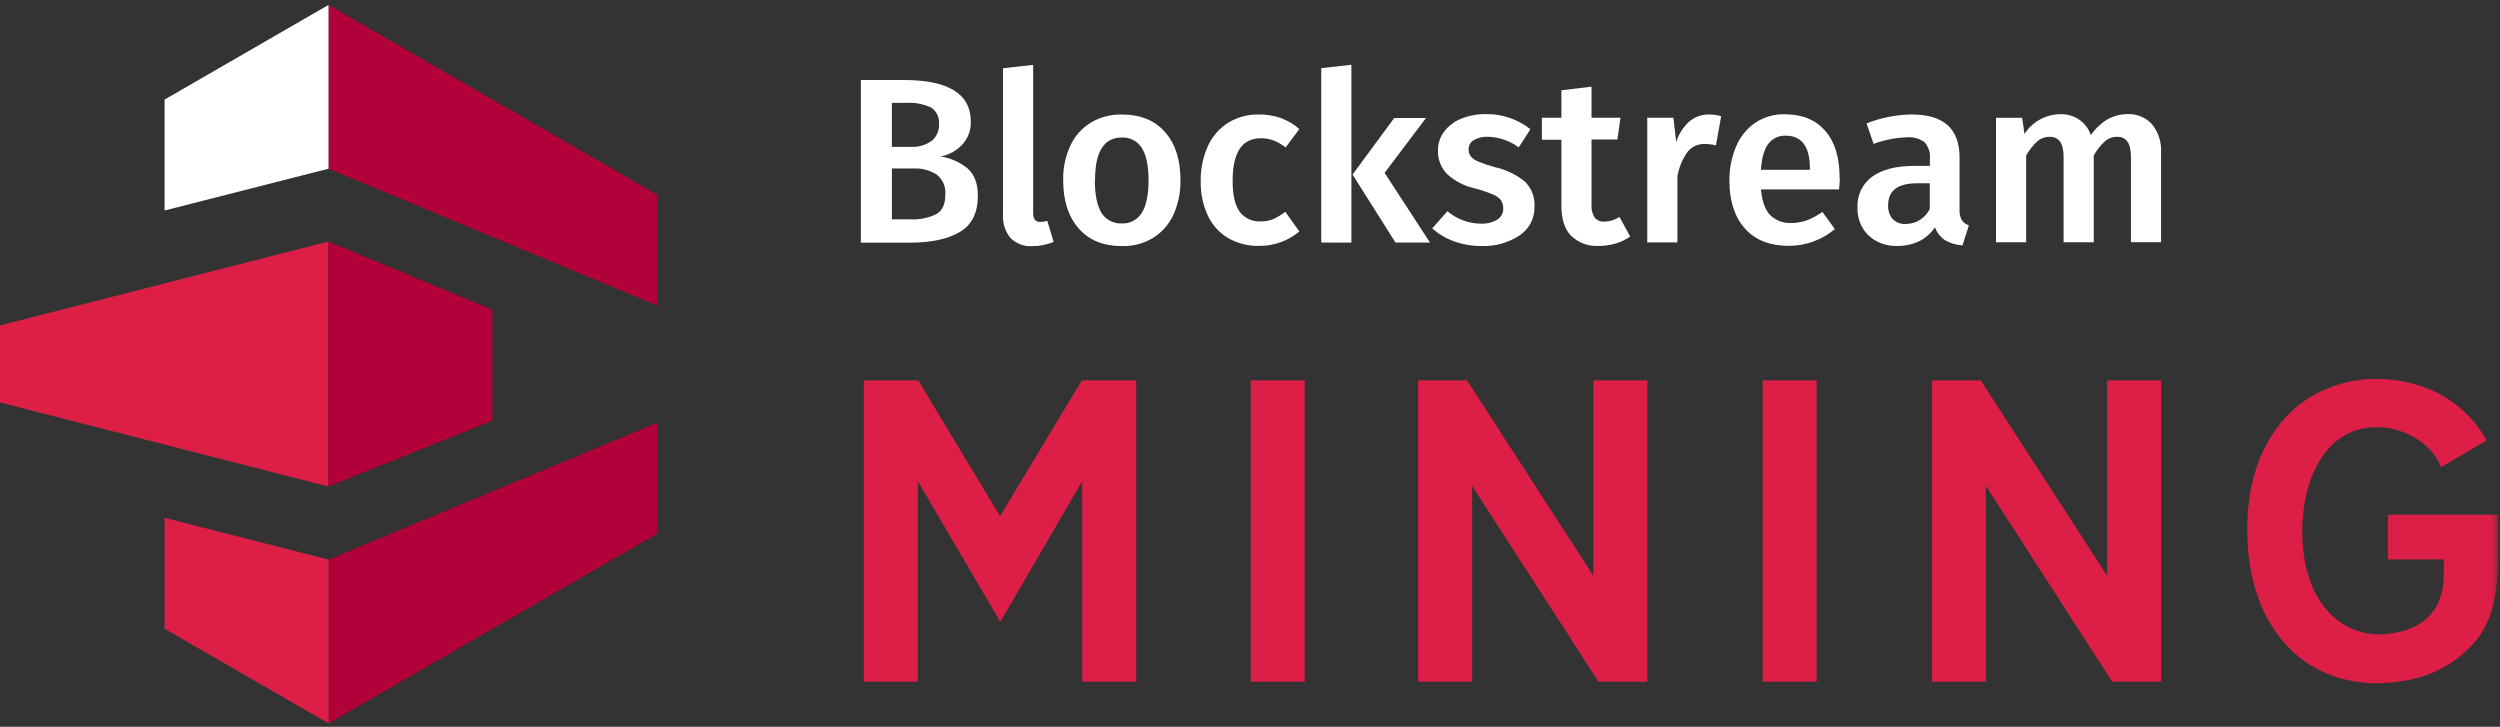 <?xml version="1.0" encoding="UTF-8"?>
<svg width="399px" height="116px" viewBox="0 0 399 116" version="1.1" xmlns="http://www.w3.org/2000/svg" xmlns:xlink="http://www.w3.org/1999/xlink">
    <rect x="0" y="0" width="399" height="116" fill="#333333" stroke="none"/>
    <title>brand/logo-products/mining</title>
    <defs>
        <polygon id="path-1" points="0 116.071 398.663 116.071 398.663 1.4 0 1.4"></polygon>
    </defs>
    <g id="Unified-Headers" stroke="none" stroke-width="1" fill="none" fill-rule="evenodd">
        <g id="Assets" transform="translate(-790, -531)">
            <g id="brand/products/logos/mining" transform="translate(790, 530)">
                <g id="Group-38" transform="translate(0, -0)">
                    <polygon id="Fill-1" fill="#B2003B" points="52.431 1.785 52.431 27.924 104.849 49.753 104.849 32.049"></polygon>
                    <polygon id="Fill-2" fill="#FFFFFF" points="52.431 1.785 26.267 16.892 26.267 34.596 52.431 27.924"></polygon>
                    <polygon id="Fill-3" fill="#B2003B" points="52.439 90.318 52.439 116.457 104.857 86.193 104.857 68.487"></polygon>
                    <polygon id="Fill-4" fill="#DD1F48" points="26.274 101.351 52.44 116.456 52.44 90.319 26.274 83.646"></polygon>
                    <polygon id="Fill-5" fill="#DD1F48" points="0 52.942 0 65.23 52.418 78.647 52.418 39.546"></polygon>
                    <polygon id="Fill-6" fill="#B2003B" points="52.418 78.647 78.581 68.14 78.581 50.434 52.418 39.545"></polygon>
                    <g id="Group-37" transform="translate(0, 0.385)">
                        <path d="M149.433,34.798 C150.395,34.244 150.883,33.207 150.876,31.675 C150.986,30.446 150.468,29.246 149.501,28.485 C148.39,27.775 147.084,27.434 145.767,27.507 L142.345,27.507 L142.345,35.625 L145.236,35.625 C146.681,35.705 148.126,35.421 149.433,34.798 L149.433,34.798 Z M142.345,24.05 L145.386,24.05 C146.551,24.116 147.699,23.793 148.656,23.132 C149.479,22.475 149.927,21.455 149.859,20.405 C149.961,19.366 149.477,18.355 148.606,17.784 C147.383,17.203 146.029,16.946 144.677,17.037 L142.347,17.037 L142.347,24.05 L142.345,24.05 Z M154.429,27.5 C155.511,28.455 156.067,29.912 156.067,31.862 C156.067,34.566 155.111,36.492 153.206,37.628 C151.302,38.766 148.634,39.339 145.206,39.348 L137.393,39.348 L137.393,13.382 L144.188,13.382 C151.349,13.382 154.931,15.585 154.936,19.992 C154.992,21.373 154.492,22.719 153.547,23.726 C152.627,24.687 151.431,25.339 150.126,25.593 C151.706,25.83 153.195,26.487 154.429,27.5 L154.429,27.5 Z" id="Fill-7" fill="#FFFFFF"></path>
                        <path d="M165.147,35.672 C165.359,35.925 165.684,36.059 166.013,36.031 C166.397,36.031 166.779,35.968 167.141,35.843 L168.159,39.227 C167.073,39.677 165.911,39.906 164.738,39.898 C163.454,39.982 162.198,39.513 161.284,38.607 C160.413,37.547 159.982,36.195 160.082,34.827 L160.082,11.5 L164.891,10.97 L164.891,34.489 C164.861,34.9 164.95,35.311 165.147,35.672" id="Fill-9" fill="#FFFFFF"></path>
                        <path d="M174.74,29.374 C174.74,31.725 175.099,33.466 175.808,34.602 C176.499,35.7 177.731,36.343 179.025,36.275 C180.325,36.343 181.556,35.691 182.231,34.581 C182.949,33.454 183.308,31.725 183.308,29.397 C183.308,27.066 182.949,25.343 182.231,24.229 C181.552,23.138 180.34,22.5 179.058,22.563 C176.193,22.549 174.765,24.82 174.77,29.375 L174.74,29.375 L174.74,29.374 Z M185.941,21.697 C187.586,23.554 188.404,26.113 188.399,29.375 C188.441,31.27 188.058,33.152 187.279,34.879 C186.586,36.402 185.463,37.688 184.045,38.575 C182.543,39.484 180.809,39.94 179.056,39.891 C176.12,39.891 173.825,38.966 172.177,37.097 C170.527,35.229 169.683,32.661 169.683,29.374 C169.643,27.484 170.027,25.611 170.811,23.891 C171.504,22.372 172.632,21.091 174.05,20.209 C175.566,19.302 177.306,18.847 179.07,18.893 C182.013,18.895 184.3,19.82 185.941,21.697 L185.941,21.697 Z" id="Fill-11" fill="#FFFFFF"></path>
                        <path d="M204.42,19.448 C205.502,19.851 206.502,20.448 207.37,21.21 L205.19,24.146 C204.608,23.687 203.965,23.314 203.277,23.04 C202.617,22.796 201.915,22.674 201.208,22.681 C198.22,22.681 196.727,24.951 196.727,29.487 C196.727,31.787 197.115,33.444 197.893,34.46 C198.684,35.469 199.92,36.026 201.201,35.953 C201.876,35.965 202.545,35.846 203.174,35.603 C203.876,35.29 204.534,34.892 205.138,34.415 L207.379,37.565 C205.576,39.067 203.301,39.88 200.958,39.858 C199.22,39.901 197.506,39.467 195.997,38.605 C194.584,37.76 193.458,36.512 192.765,35.019 C191.976,33.297 191.59,31.421 191.636,29.53 C191.597,27.612 191.983,25.71 192.765,23.956 C193.449,22.422 194.572,21.122 195.99,20.223 C197.467,19.31 199.177,18.846 200.911,18.887 C202.104,18.871 203.292,19.06 204.42,19.448" id="Fill-13" fill="#FFFFFF"></path>
                        <path d="M228.226,39.323 L222.713,39.323 L215.87,28.47 L222.518,19.448 L227.592,19.448 L220.979,28.202 L228.226,39.323 Z M210.874,39.323 L210.874,11.488 L215.684,10.955 L215.684,39.339 L210.874,39.323 Z" id="Fill-15" fill="#FFFFFF"></path>
                        <path d="M244.26,21.241 L242.387,24.132 C240.968,23.086 239.264,22.495 237.503,22.443 C236.698,22.396 235.894,22.586 235.194,22.989 C234.689,23.293 234.382,23.845 234.387,24.438 C234.373,24.839 234.489,25.236 234.723,25.564 C235.055,25.941 235.476,26.23 235.948,26.409 C236.794,26.761 237.667,27.055 238.555,27.289 C240.309,27.668 241.951,28.45 243.35,29.573 C244.421,30.616 244.989,32.07 244.903,33.562 C244.968,35.42 244.06,37.175 242.507,38.195 C240.737,39.362 238.648,39.95 236.53,39.875 C235.001,39.9 233.487,39.646 232.05,39.129 C230.771,38.668 229.593,37.966 228.576,37.066 L231.012,34.327 C232.505,35.593 234.394,36.296 236.351,36.312 C237.259,36.354 238.159,36.132 238.942,35.679 C239.546,35.327 239.917,34.68 239.914,33.982 C239.941,33.489 239.817,33 239.564,32.579 C239.226,32.163 238.787,31.843 238.285,31.654 C237.351,31.27 236.389,30.945 235.41,30.684 C233.735,30.323 232.189,29.525 230.93,28.368 C229.968,27.368 229.453,26.02 229.501,24.634 C229.485,23.561 229.819,22.509 230.459,21.646 C231.153,20.723 232.091,20.009 233.16,19.579 C234.428,19.059 235.787,18.805 237.157,18.83 C239.734,18.786 242.243,19.641 244.26,21.241" id="Fill-17" fill="#FFFFFF"></path>
                        <path d="M257.817,39.494 C256.958,39.741 256.069,39.867 255.174,39.867 C253.51,39.971 251.881,39.362 250.692,38.196 C249.669,37.114 249.199,35.499 249.199,33.369 L249.199,22.914 L246.085,22.914 L246.085,19.41 L249.199,19.41 L249.199,15.019 L254.008,14.451 L254.008,19.41 L258.624,19.41 L258.147,22.876 L254.008,22.876 L254.008,33.244 C253.942,33.98 254.119,34.716 254.508,35.342 C254.906,35.799 255.501,36.039 256.108,35.985 C256.951,35.958 257.769,35.701 258.474,35.239 L260.169,38.362 C259.455,38.867 258.662,39.251 257.817,39.494" id="Fill-19" fill="#FFFFFF"></path>
                        <path d="M274.696,19.163 L273.868,23.817 C273.289,23.671 272.694,23.596 272.098,23.594 C271.025,23.549 269.996,24.017 269.326,24.856 C268.51,26.017 267.959,27.344 267.714,28.742 L267.714,39.303 L262.903,39.303 L262.903,19.41 L267.078,19.41 L267.526,23.324 C267.896,22.058 268.612,20.917 269.589,20.029 C270.455,19.281 271.566,18.874 272.712,18.887 C273.384,18.885 274.051,18.978 274.696,19.163" id="Fill-21" fill="#FFFFFF"></path>
                        <path d="M288.858,27.5 C288.858,24.014 287.569,22.269 284.988,22.269 C283.911,22.223 282.879,22.705 282.224,23.562 C281.56,24.428 281.172,25.802 281.044,27.714 L288.856,27.714 L288.856,27.5 L288.858,27.5 Z M293.519,30.839 L281.045,30.839 C281.219,32.766 281.735,34.141 282.54,34.969 C283.444,35.823 284.658,36.271 285.901,36.209 C286.744,36.212 287.585,36.066 288.379,35.777 C289.26,35.434 290.09,34.986 290.86,34.441 L292.845,37.18 C290.785,38.909 288.179,39.853 285.488,39.848 C282.458,39.848 280.12,38.925 278.481,37.077 C276.844,35.23 276.022,32.7 276.017,29.487 C275.986,27.612 276.345,25.752 277.069,24.021 C277.695,22.489 278.752,21.173 280.11,20.227 C281.506,19.289 283.158,18.807 284.836,18.853 C287.62,18.853 289.777,19.734 291.306,21.496 C292.836,23.259 293.597,25.721 293.597,28.884 C293.647,29.136 293.62,29.787 293.519,30.839 L293.519,30.839 Z" id="Fill-23" fill="#FFFFFF"></path>
                        <path d="M307.995,33.915 L307.995,29.866 L306,29.866 C302.902,29.866 301.352,31.018 301.345,33.325 C301.29,34.134 301.543,34.936 302.056,35.566 C302.608,36.125 303.377,36.415 304.163,36.358 C305.811,36.361 307.315,35.407 308.016,33.915 L307.995,33.915 Z M313.088,35.731 C313.366,36.131 313.766,36.431 314.231,36.583 L313.215,39.779 C312.247,39.72 311.306,39.445 310.457,38.972 C309.697,38.472 309.122,37.738 308.822,36.879 C308.191,37.838 307.318,38.611 306.29,39.12 C305.225,39.622 304.061,39.877 302.884,39.866 C301.154,39.959 299.461,39.347 298.186,38.17 C297.016,37 296.391,35.395 296.459,33.741 C296.352,31.806 297.236,29.945 298.806,28.806 C300.374,27.663 302.608,27.097 305.529,27.086 L308.009,27.086 L308.009,25.966 C308.111,24.986 307.791,24.008 307.129,23.277 C306.299,22.702 305.295,22.438 304.29,22.531 C302.488,22.597 300.711,22.952 299.025,23.582 L297.904,20.313 C300.199,19.399 302.641,18.915 305.111,18.884 C310.195,18.884 312.738,21.163 312.745,25.718 L312.745,34.061 C312.704,34.641 312.824,35.216 313.088,35.731 L313.088,35.731 Z" id="Fill-25" fill="#FFFFFF"></path>
                        <path d="M343.474,20.471 C344.478,21.716 344.988,23.287 344.908,24.886 L344.908,39.271 L340.097,39.271 L340.097,25.641 C340.097,23.509 339.37,22.444 337.917,22.45 C337.178,22.443 336.463,22.707 335.908,23.198 C335.208,23.846 334.619,24.603 334.16,25.437 L334.16,39.278 L329.351,39.278 L329.351,25.641 C329.351,23.509 328.622,22.444 327.161,22.45 C326.411,22.439 325.683,22.703 325.115,23.198 C324.424,23.85 323.836,24.605 323.374,25.437 L323.374,39.278 L318.565,39.278 L318.565,19.411 L322.733,19.411 L323.108,22.002 C324.358,20.036 326.526,18.843 328.856,18.843 C329.919,18.814 330.963,19.116 331.844,19.711 C332.715,20.316 333.367,21.186 333.704,22.189 C334.383,21.18 335.269,20.327 336.303,19.687 C337.32,19.109 338.472,18.816 339.642,18.834 C341.099,18.777 342.506,19.377 343.474,20.471" id="Fill-27" fill="#FFFFFF"></path>
                        <polygon id="Fill-29" fill="#DD1F48" points="181.342 109.417 181.342 61.331 172.654 61.331 159.606 82.992 146.558 61.331 137.871 61.331 137.871 109.417 146.488 109.417 146.488 77.41 159.644 99.867 172.724 77.401 172.724 109.417"></polygon>
                        <mask id="mask-2" fill="white">
                            <use xlink:href="#path-1"></use>
                        </mask>
                        <g id="Clip-32"></g>
                        <polygon id="Fill-31" fill="#DD1F48" mask="url(#mask-2)" points="199.613 109.416 208.23 109.416 208.23 61.33 199.613 61.33"></polygon>
                        <polygon id="Fill-33" fill="#DD1F48" mask="url(#mask-2)" points="262.92 109.417 262.92 61.331 254.302 61.331 254.302 92.504 234.139 61.331 226.338 61.331 226.338 109.417 234.955 109.417 234.955 78.172 255.116 109.417"></polygon>
                        <polygon id="Fill-34" fill="#DD1F48" mask="url(#mask-2)" points="281.318 109.416 289.936 109.416 289.936 61.33 281.318 61.33"></polygon>
                        <polygon id="Fill-35" fill="#DD1F48" mask="url(#mask-2)" points="344.916 109.417 344.916 61.331 336.298 61.331 336.298 92.504 316.137 61.331 308.334 61.331 308.334 109.417 316.952 109.417 316.952 78.172 337.114 109.417"></polygon>
                        <path d="M381.45,109.56 C381.518,109.556 381.536,109.553 381.555,109.549 C381.652,109.526 381.711,109.515 381.777,109.51 C386.736,109.099 390.895,107.242 394.136,103.99 C397.395,100.726 398.663,96.653 398.663,89.467 L398.663,82.765 L381.098,82.765 L381.098,89.892 L390.034,89.892 L390.034,92.126 C390.034,95.053 389.261,97.322 387.738,98.881 C385.805,100.858 383.536,101.424 381.775,101.699 C381.07,101.81 380.368,101.865 379.684,101.865 C373.589,101.865 367.439,96.765 367.439,85.369 C367.439,77.115 371.116,68.788 379.329,68.788 C379.913,68.788 380.518,68.831 381.127,68.915 C384.389,69.453 388.22,71.592 389.589,75.185 L396.85,70.913 C395.668,68.663 391.45,62.224 381.555,61.21 L381.202,61.169 C380.45,61.106 379.791,61.078 379.161,61.078 C377.616,61.078 376.073,61.26 374.575,61.621 L374.257,61.697 C373.971,61.772 373.677,61.856 373.387,61.947 C364.111,64.588 358.479,73.588 358.68,85.435 C358.68,97.435 364.448,106.433 373.734,108.922 L373.882,108.965 C374.082,109.015 374.284,109.062 374.488,109.106 L374.577,109.128 C375.175,109.271 375.789,109.385 376.4,109.467 L376.538,109.487 C378.361,109.722 379.68,109.719 381.341,109.565 C381.384,109.562 381.418,109.56 381.45,109.56" id="Fill-36" fill="#DD1F48" mask="url(#mask-2)"></path>
                    </g>
                </g>
            </g>
        </g>
    </g>
</svg>